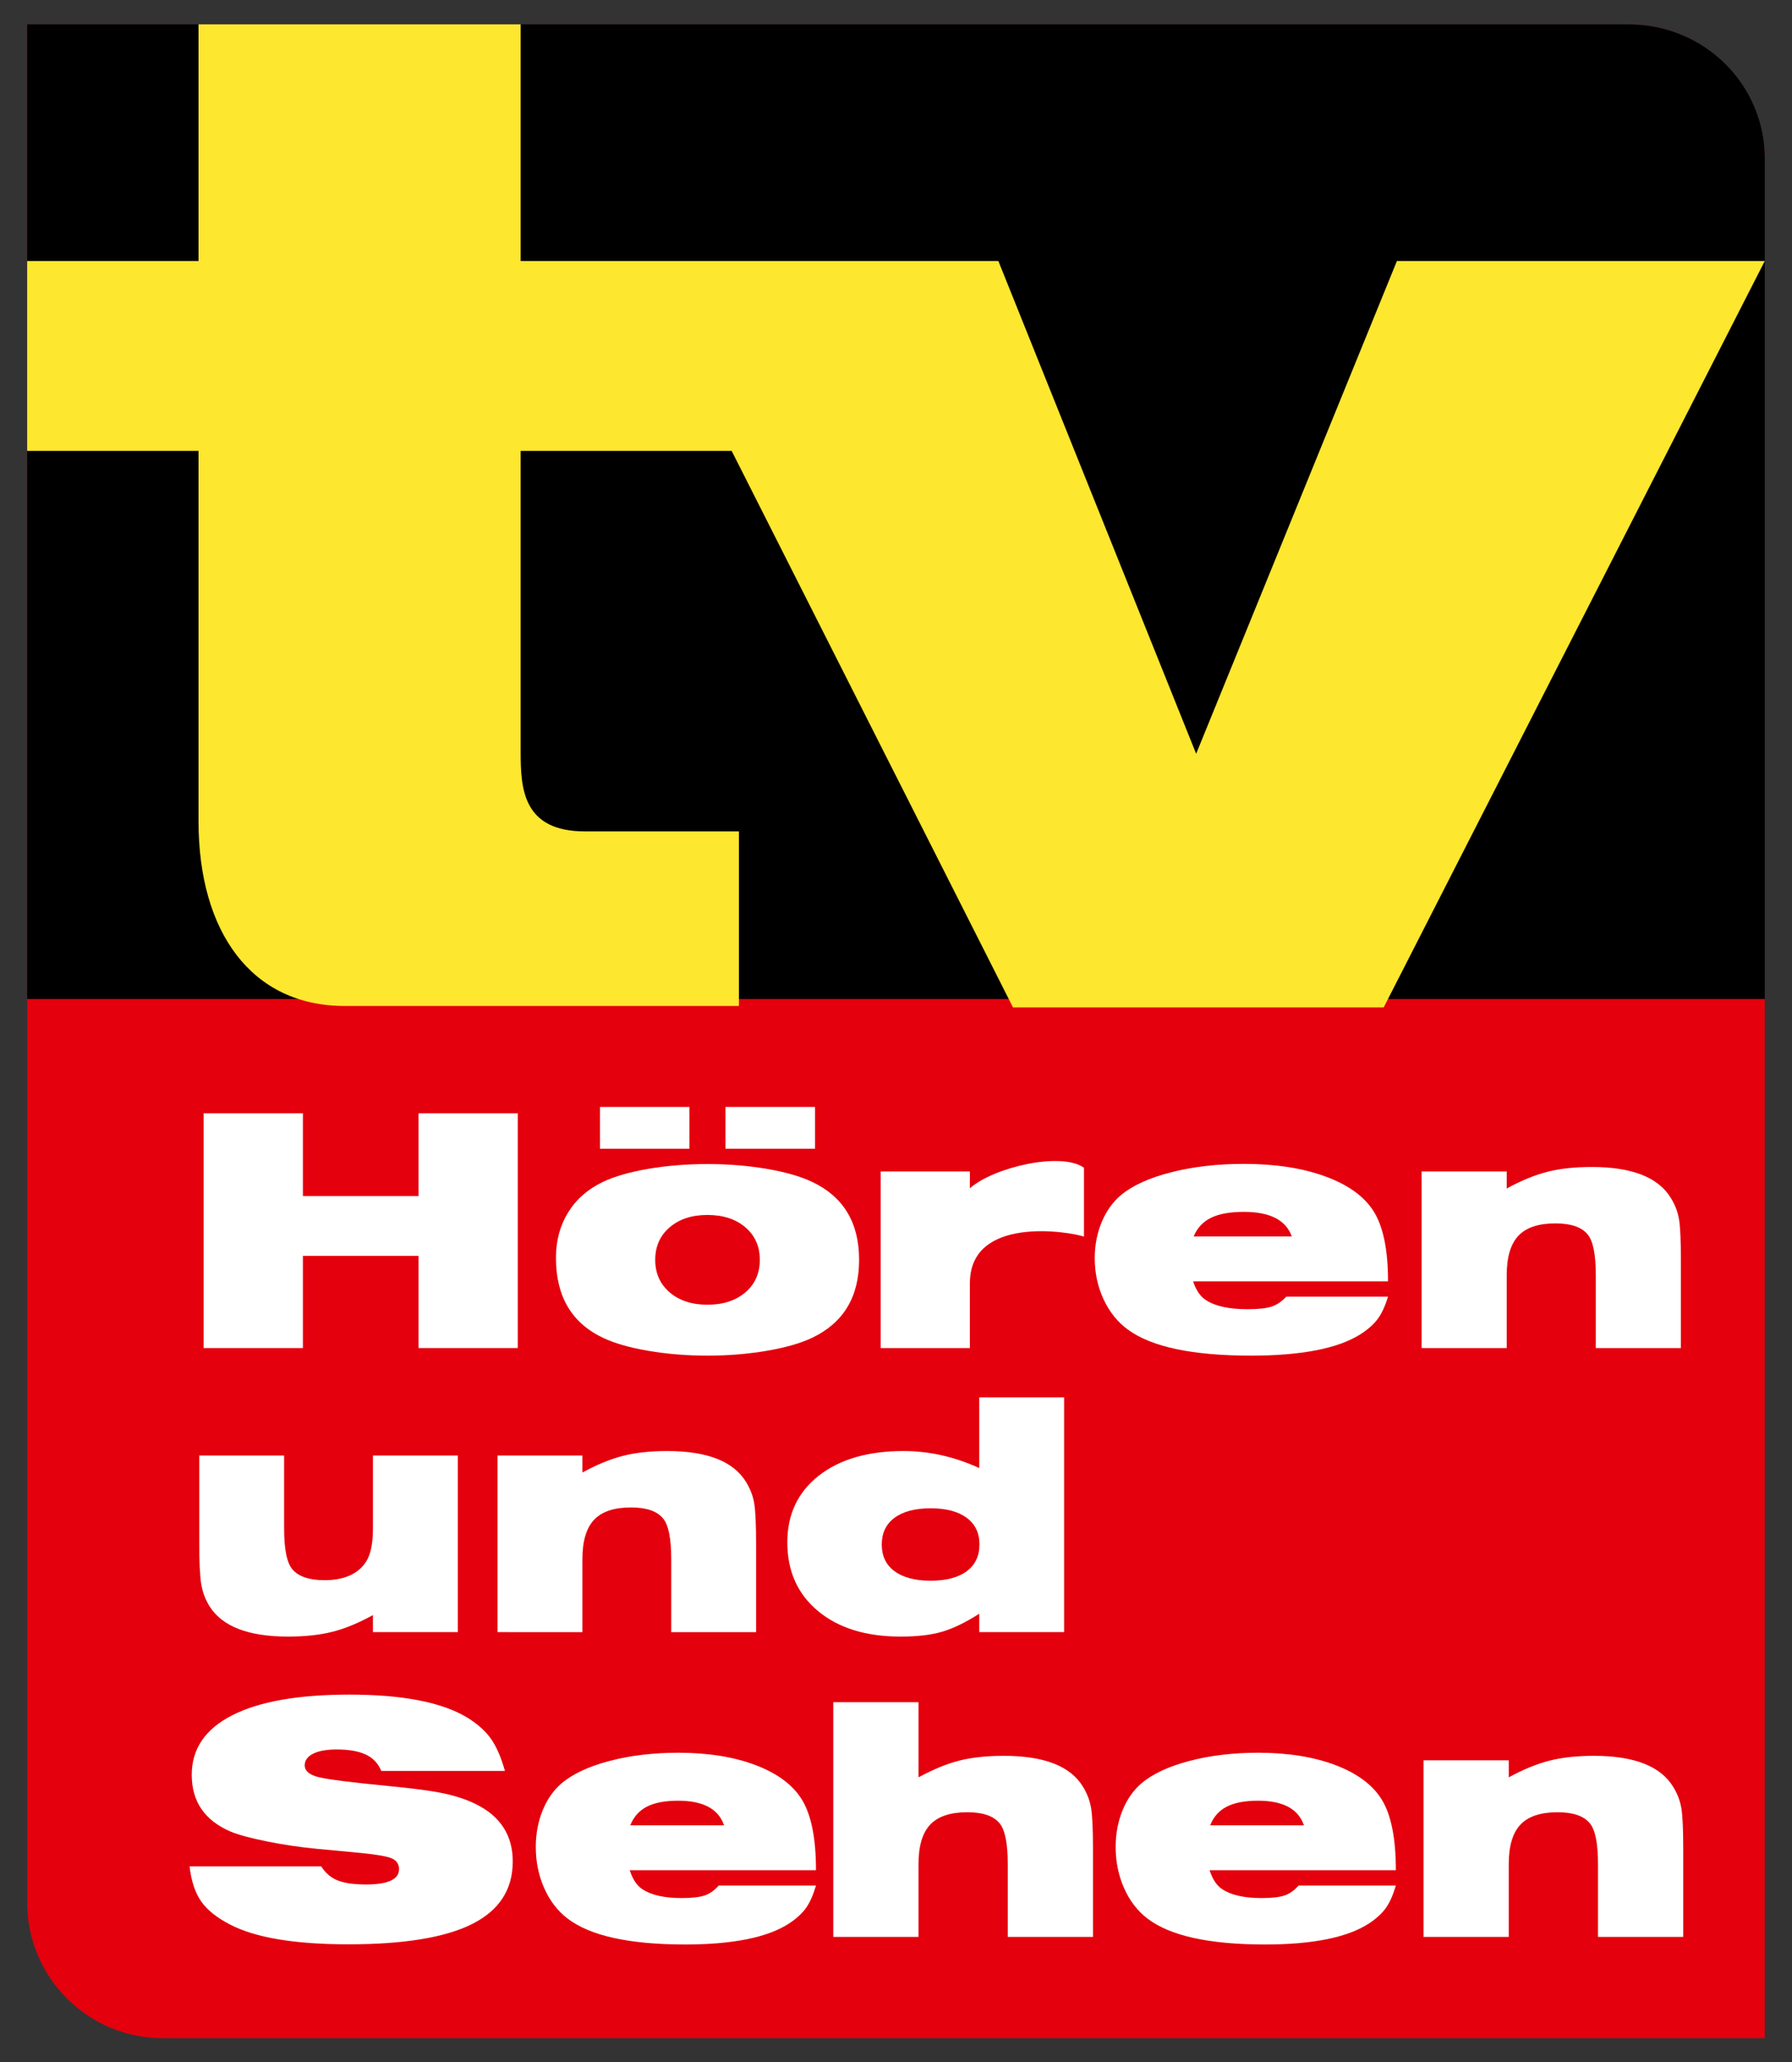 <svg id="svg2" height="920" width="800" version="1.1" xmlns="http://www.w3.org/2000/svg">
  <rect width="100%" height="100%" fill="#333333" stroke="none"/>
  <defs id="defs4"></defs>
  <g id="layer1" transform="translate(0,-132.362)">
    <path style="fill:#e4000d;fill-opacity:1;stroke:none" id="rect3031-9-9" d="m 12.122,143.225 714.966,0 c 33.637,0 60.734,27.079 60.734,60.716 l 0,837.822 -714.984,0 c -33.637,0 -60.717,-27.079 -60.717,-60.716 z"></path>
    <path style="fill:#000000;fill-opacity:1;stroke:none" id="rect3031" d="m 12.121,143.23 0,434.847 775.728,0 0,-374.896 c 0,-33.213 -27.138,-59.951 -60.775,-59.951 l -714.954,0 z"></path>
    <path style="fill:#fde72f;fill-opacity:1;stroke:none" id="rect3031-9" d="m 88.624,143.23 0,105.589 -76.503,0 0,84.714 76.503,0 0,165.207 c 0,49.366 23.584,82.459 65.285,82.459 l 175.963,0 0,-77.891 -68.697,0 c -27.728,0 -28.739,-18.993 -28.739,-35.331 l 0,-134.444 94.198,0 125.597,248.302 165.496,0 170.122,-333.017 -164.224,0 -89.629,219.852 -88.299,-219.852 -213.26,0 0,-105.589 -143.812,0 z"></path>
    <g style="font-size:89.233px;font-style:normal;font-variant:normal;font-weight:normal;font-stretch:normal;text-align:start;line-height:100%;letter-spacing:0px;word-spacing:0px;writing-mode:lr-tb;text-anchor:start;fill:#ffffff;fill-opacity:1;stroke:none;font-family:NimbuSanDEEBlaExt;-inkscape-font-specification:NimbuSanDEEBlaExt" id="text2996" transform="matrix(1.945,0,0,1.761,-350.502,35.212)">
      <path style="fill:#ffffff" id="path3005" d="m 226.943,396.715 0,-59.474 22.788,0 0,20.958 26.535,0 0,-20.958 22.788,0 0,59.474 -22.788,0 0,-23.354 -26.535,0 0,23.354 z"></path>
      <path style="fill:#ffffff" id="path3007" d="m 346.719,346.216 0,-10.588 20.566,0 0,10.588 z m -28.8,0 0,-10.588 20.522,0 0,10.588 z m 24.661,3.878 c 4.793,5e-5 9.339,0.407 13.638,1.22 4.299,0.813 7.77,1.917 10.413,3.311 7.175,3.747 10.762,10.326 10.762,19.738 -7e-5,9.382 -3.587,15.962 -10.762,19.738 -2.643,1.394 -6.129,2.498 -10.457,3.311 -4.328,0.813 -8.859,1.22 -13.594,1.22 -4.735,0 -9.259,-0.407 -13.572,-1.22 -4.314,-0.813 -7.792,-1.917 -10.435,-3.311 -7.175,-3.776 -10.762,-10.515 -10.762,-20.217 0,-4.357 0.93,-8.199 2.789,-11.525 1.859,-3.326 4.517,-5.904 7.973,-7.734 2.643,-1.394 6.107,-2.498 10.392,-3.311 4.284,-0.813 8.823,-1.22 13.616,-1.22 z m 0,12.897 c -3.573,3e-5 -6.463,1.046 -8.671,3.137 -2.208,2.091 -3.311,4.836 -3.311,8.235 -3e-5,3.399 1.104,6.144 3.311,8.235 2.208,2.091 5.098,3.137 8.671,3.137 3.602,1e-5 6.507,-1.046 8.714,-3.137 2.208,-2.091 3.311,-4.836 3.311,-8.235 -5e-5,-3.399 -1.104,-6.143 -3.311,-8.235 -2.208,-2.091 -5.112,-3.137 -8.714,-3.137 z"></path>
      <path style="fill:#ffffff" id="path3009" d="m 382.343,396.715 0,-44.747 20.478,0 0,4.27 c 5.363,-5.301 20.939,-9.351 26.187,-5.211 l 0,17.452 c -3.584,-1.332 -26.086,-5.313 -26.187,11.682 l 0,16.554 z"></path>
      <path style="fill:#ffffff" id="path3011" d="m 498.795,379.809 -44.747,0 c 0.697,2.295 1.699,3.892 3.006,4.793 2.12,1.51 5.287,2.266 9.498,2.266 2.44,1e-5 4.27,-0.218 5.49,-0.654 1.22,-0.436 2.353,-1.278 3.399,-2.527 l 23.354,0 c -0.668,2.411 -1.46,4.299 -2.375,5.664 -0.915,1.365 -2.258,2.672 -4.03,3.921 -5.17,3.573 -13.522,5.359 -25.053,5.359 -13.391,0 -22.802,-2.193 -28.234,-6.579 -2.382,-1.917 -4.248,-4.481 -5.599,-7.69 -1.351,-3.21 -2.026,-6.688 -2.026,-10.435 0,-3.282 0.537,-6.34 1.612,-9.172 1.075,-2.832 2.585,-5.134 4.531,-6.906 2.672,-2.411 6.514,-4.313 11.525,-5.708 5.011,-1.394 10.537,-2.091 16.579,-2.091 7.146,4e-5 13.333,1.046 18.561,3.137 5.228,2.091 8.932,4.996 11.111,8.714 2.266,3.863 3.398,9.833 3.399,17.908 z m -22.09,-11.372 c -1.336,-4.154 -5.011,-6.231 -11.023,-6.231 -3.166,4e-5 -5.672,0.501 -7.516,1.503 -1.845,1.002 -3.173,2.578 -3.987,4.727 z"></path>
      <path style="fill:#ffffff" id="path3013" d="m 506.507,396.715 0,-44.747 19.532,0 0,4.314 c 3.325,-2.004 6.434,-3.413 9.33,-4.226 2.895,-0.813 6.296,-1.22 10.202,-1.22 9.226,4e-5 15.279,2.629 18.16,7.886 0.97,1.743 1.593,3.566 1.87,5.468 0.277,1.903 0.415,5.323 0.416,10.261 l 0,22.265 -19.532,0 0,-18.474 c -5e-5,-5.287 -0.637,-8.743 -1.912,-10.37 -1.385,-1.83 -3.837,-2.745 -7.356,-2.745 -3.879,3e-5 -6.712,1.046 -8.498,3.137 -1.787,2.091 -2.68,5.417 -2.68,9.978 l 0,18.474 z"></path>
      <path style="fill:#ffffff" id="path3015" d="m 285.286,423.936 0,44.747 -19.478,0 0,-4.314 c -3.343,2.033 -6.465,3.449 -9.366,4.248 -2.901,0.799 -6.285,1.198 -10.153,1.198 -9.062,0 -15.057,-2.556 -17.986,-7.668 -0.967,-1.714 -1.602,-3.587 -1.906,-5.621 -0.304,-2.033 -0.456,-5.461 -0.456,-10.283 l 0,-22.308 19.478,0 0,18.474 c -2e-5,5.287 0.635,8.743 1.906,10.37 1.409,1.83 3.854,2.745 7.335,2.745 4.503,2e-5 7.681,-1.539 9.532,-4.619 1.077,-1.801 1.616,-4.633 1.616,-8.496 l 0,-18.474 z"></path>
      <path style="fill:#ffffff" id="path3017" d="m 294.404,468.684 0,-44.747 19.478,0 0,4.314 c 3.315,-2.004 6.417,-3.413 9.304,-4.226 2.887,-0.813 6.279,-1.22 10.174,-1.22 9.2,5e-5 15.237,2.629 18.11,7.886 0.967,1.743 1.589,3.566 1.865,5.468 0.276,1.903 0.414,5.323 0.414,10.261 l 0,22.265 -19.478,0 0,-18.474 c -4e-5,-5.287 -0.635,-8.743 -1.906,-10.37 -1.381,-1.83 -3.827,-2.745 -7.335,-2.745 -3.868,4e-5 -6.693,1.046 -8.475,3.137 -1.782,2.091 -2.673,5.417 -2.673,9.978 l 0,18.474 z"></path>
      <path style="fill:#ffffff" id="path3019" d="m 424.45,409.209 0,59.474 -19.478,0 0,-4.662 c -3.177,2.237 -6.03,3.762 -8.558,4.575 -2.528,0.813 -5.685,1.22 -9.47,1.22 -7.957,0 -14.284,-2.157 -18.981,-6.47 -4.697,-4.314 -7.045,-10.116 -7.045,-17.407 -1e-5,-7.088 2.404,-12.715 7.211,-16.884 4.807,-4.168 11.3,-6.252 19.478,-6.252 5.885,5e-5 11.673,1.438 17.364,4.314 l 0,-17.908 z m -30.626,28.103 c -3.564,3e-5 -6.327,0.799 -8.288,2.396 -1.962,1.598 -2.942,3.863 -2.942,6.797 -3e-5,2.905 0.981,5.156 2.942,6.754 1.962,1.598 4.724,2.396 8.288,2.396 3.564,10e-6 6.32,-0.799 8.268,-2.396 1.948,-1.598 2.922,-3.863 2.922,-6.797 -4e-5,-2.905 -0.981,-5.156 -2.942,-6.753 -1.962,-1.598 -4.711,-2.396 -8.247,-2.396 z"></path>
      <path style="fill:#ffffff" id="path3021" d="m 223.718,528.043 30.221,0 c 0.971,1.685 2.227,2.868 3.767,3.551 1.54,0.683 3.712,1.024 6.515,1.024 5.051,10e-6 7.576,-1.293 7.576,-3.878 -5e-5,-1.365 -0.631,-2.309 -1.894,-2.832 -1.263,-0.523 -4.073,-1.002 -8.429,-1.438 l -8.409,-0.871 c -3.885,-0.407 -7.729,-1.031 -11.531,-1.874 -3.802,-0.842 -6.619,-1.685 -8.45,-2.527 -5.911,-2.818 -8.867,-7.61 -8.867,-14.378 -10e-6,-6.565 3.101,-11.59 9.304,-15.076 6.202,-3.486 15.159,-5.228 26.87,-5.229 12.266,6e-5 21.299,1.946 27.099,5.839 2.331,1.598 4.128,3.377 5.391,5.337 1.263,1.961 2.338,4.684 3.226,8.17 l -28.39,0 c -0.694,-1.888 -1.866,-3.268 -3.517,-4.139 -1.651,-0.871 -3.892,-1.307 -6.723,-1.307 -2.303,4e-5 -4.1,0.356 -5.391,1.067 -1.29,0.712 -1.936,1.692 -1.936,2.941 -3e-5,1.423 1.061,2.425 3.184,3.006 2.123,0.581 7.527,1.336 16.214,2.266 5.55,0.581 9.72,1.198 12.509,1.852 2.789,0.654 5.252,1.561 7.389,2.723 5.633,3.079 8.45,7.915 8.45,14.509 -7e-5,7.117 -3.094,12.396 -9.283,15.838 -6.189,3.442 -15.666,5.163 -28.431,5.163 -12.266,0 -21.299,-1.656 -27.099,-4.967 -3.08,-1.743 -5.314,-3.711 -6.702,-5.904 -1.388,-2.193 -2.276,-5.149 -2.664,-8.867 z"></path>
      <path style="fill:#ffffff" id="path3023" d="m 367.498,529.002 -42.751,0 c 0.666,2.295 1.623,3.892 2.872,4.793 2.026,1.51 5.051,2.266 9.075,2.266 2.331,10e-6 4.079,-0.218 5.245,-0.654 1.166,-0.436 2.248,-1.278 3.247,-2.527 l 22.312,0 c -0.638,2.411 -1.395,4.299 -2.269,5.664 -0.874,1.365 -2.158,2.672 -3.85,3.921 -4.94,3.573 -12.918,5.359 -23.935,5.359 -12.793,0 -21.785,-2.193 -26.974,-6.579 -2.276,-1.917 -4.059,-4.481 -5.349,-7.69 -1.29,-3.21 -1.936,-6.688 -1.936,-10.435 0,-3.282 0.513,-6.34 1.54,-9.172 1.027,-2.832 2.47,-5.134 4.329,-6.906 2.553,-2.411 6.223,-4.313 11.01,-5.708 4.787,-1.394 10.067,-2.091 15.839,-2.091 6.827,4e-5 12.738,1.046 17.733,3.137 4.995,2.091 8.533,4.996 10.615,8.714 2.165,3.863 3.247,9.833 3.247,17.908 z M 346.393,517.63 c -1.277,-4.154 -4.787,-6.231 -10.532,-6.231 -3.025,3e-5 -5.418,0.501 -7.181,1.503 -1.762,1.002 -3.032,2.578 -3.809,4.727 z"></path>
      <path style="fill:#ffffff" id="path3025" d="m 371.467,545.907 0,-59.474 19.565,0 0,19.041 c 3.386,-2.033 6.515,-3.449 9.387,-4.248 2.872,-0.799 6.279,-1.198 10.219,-1.198 9.241,5e-5 15.291,2.614 18.149,7.843 0.971,1.743 1.596,3.587 1.873,5.534 0.277,1.946 0.416,5.359 0.416,10.239 l 0,22.265 -19.565,0 0,-18.474 c -5e-5,-5.287 -0.638,-8.743 -1.915,-10.37 -1.388,-1.83 -3.844,-2.745 -7.368,-2.745 -3.885,3e-5 -6.723,1.046 -8.513,3.137 -1.79,2.091 -2.685,5.417 -2.685,9.978 l 0,18.474 z"></path>
      <path style="fill:#ffffff" id="path3027" d="m 500.594,529.002 -42.751,0 c 0.666,2.295 1.623,3.892 2.872,4.793 2.026,1.51 5.051,2.266 9.075,2.266 2.331,10e-6 4.079,-0.218 5.245,-0.654 1.165,-0.436 2.248,-1.278 3.247,-2.527 l 22.312,0 c -0.638,2.411 -1.395,4.299 -2.269,5.664 -0.874,1.365 -2.158,2.672 -3.85,3.921 -4.94,3.573 -12.918,5.359 -23.935,5.359 -12.793,0 -21.785,-2.193 -26.974,-6.579 -2.276,-1.917 -4.059,-4.481 -5.349,-7.69 -1.29,-3.21 -1.936,-6.688 -1.936,-10.435 0,-3.282 0.513,-6.34 1.54,-9.172 1.027,-2.832 2.47,-5.134 4.329,-6.906 2.553,-2.411 6.223,-4.313 11.01,-5.708 4.787,-1.394 10.067,-2.091 15.839,-2.091 6.827,4e-5 12.738,1.046 17.733,3.137 4.995,2.091 8.533,4.996 10.615,8.714 2.165,3.863 3.247,9.833 3.247,17.908 z M 479.49,517.63 c -1.277,-4.154 -4.787,-6.231 -10.532,-6.231 -3.025,3e-5 -5.418,0.501 -7.181,1.503 -1.762,1.002 -3.032,2.578 -3.809,4.727 z"></path>
      <path style="fill:#ffffff" id="path3029" d="m 506.943,545.907 0,-44.747 19.565,0 0,4.314 c 3.33,-2.004 6.445,-3.413 9.345,-4.226 2.9,-0.813 6.306,-1.22 10.219,-1.22 9.241,5e-5 15.305,2.629 18.191,7.886 0.971,1.743 1.596,3.566 1.873,5.468 0.277,1.903 0.416,5.323 0.416,10.261 l 0,22.265 -19.565,0 0,-18.474 c -5e-5,-5.287 -0.638,-8.743 -1.915,-10.37 -1.388,-1.83 -3.844,-2.745 -7.368,-2.745 -3.885,3e-5 -6.723,1.046 -8.513,3.137 -1.79,2.091 -2.685,5.417 -2.685,9.978 l 0,18.474 z"></path>
    </g>
  </g>
</svg>
